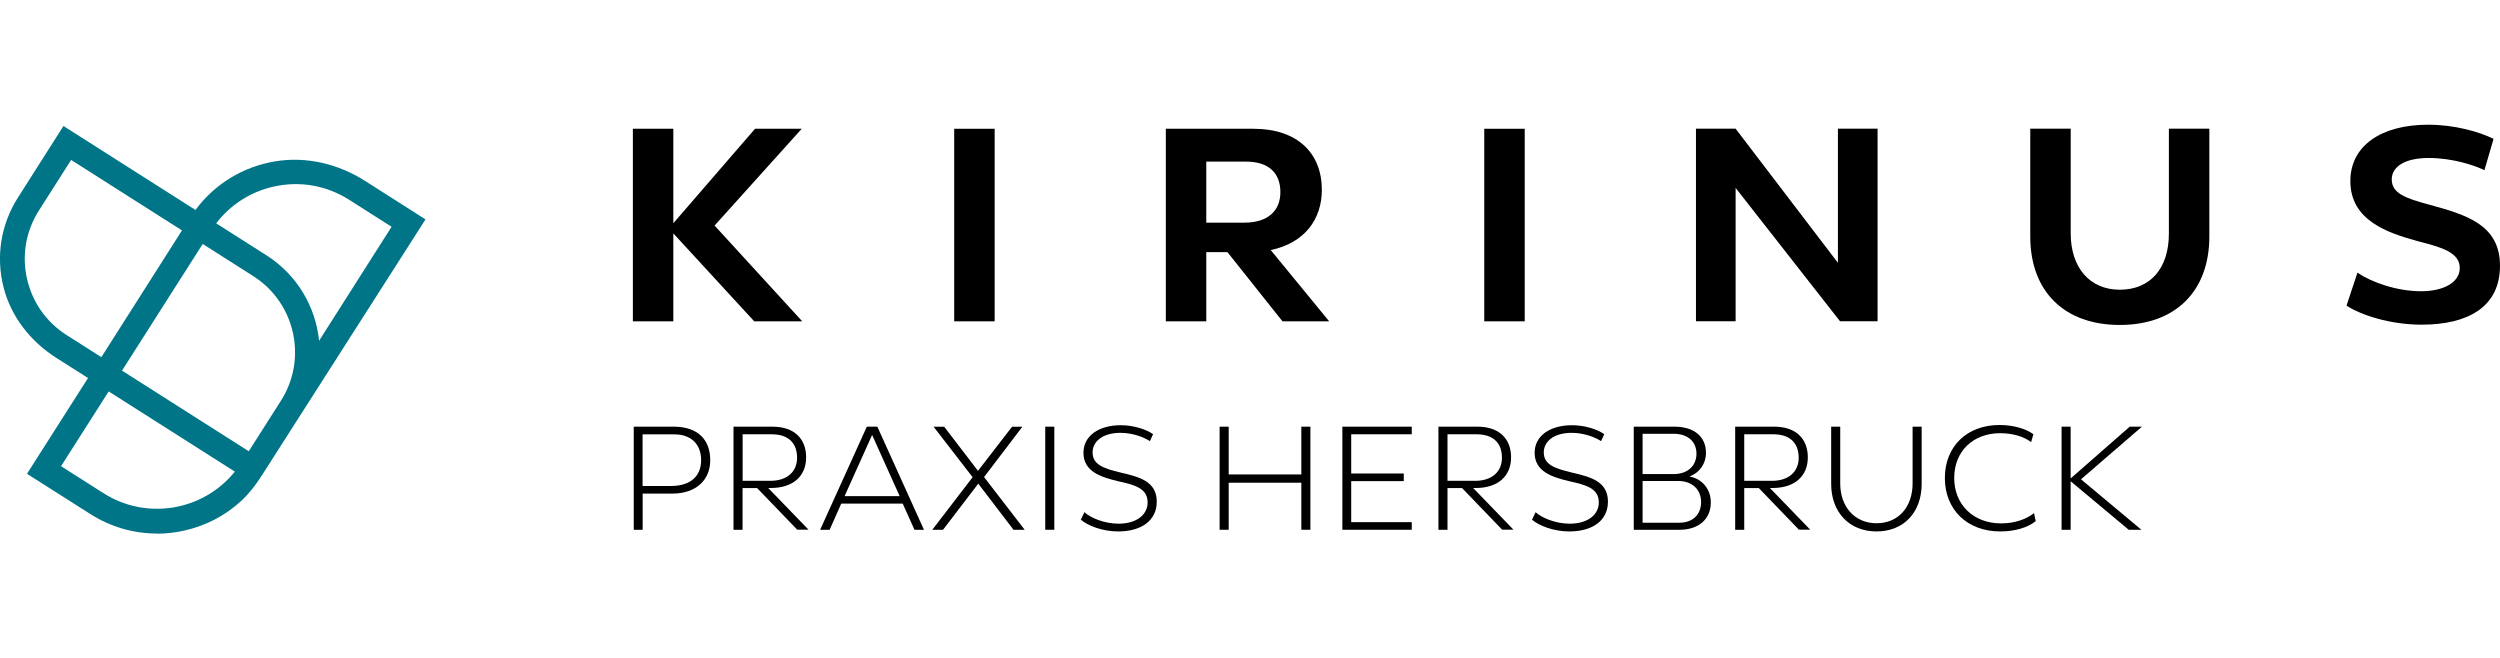 <?xml version="1.0" encoding="UTF-8"?>
<svg xmlns="http://www.w3.org/2000/svg" id="Ebene_1" viewBox="0 0 344.82 90.81">
  <defs>
    <style>.cls-1{fill:#007588;}</style>
  </defs>
  <path class="cls-1" d="M21.64,73.59c-3.23,0-6.39-.91-9.18-2.69l-8.74-5.55,8.42-13.21-4.39-2.79c-3.54-2.25-6.25-5.69-7.27-9.76-1.07-4.26-.35-8.66,2-12.35l6.27-9.86,18.21,11.58c2.65-3.58,6.54-5.97,11.02-6.71,4.3-.71,8.7.37,12.37,2.7l8.34,5.31-22.63,35.4c-.8,1.25-1.72,2.44-2.81,3.45-2.19,2.01-4.88,3.42-7.86,4.08-1.25.28-2.51.42-3.76.42v-.02ZM8.42,64.3l5.86,3.73c5.97,3.79,13.77,2.41,18.11-2.98l-17.4-11.06-6.57,10.31ZM16.83,51.12l17.48,11.12,4.45-6.99c3.68-5.78,1.96-13.48-3.82-17.16l-6.98-4.44-11.13,17.47ZM9.81,22.06l-4.45,6.99c-1.78,2.8-2.37,6.13-1.64,9.37.72,3.24,2.66,6.01,5.46,7.79l4.8,3.05,11.12-17.48s-15.29-9.72-15.29-9.72ZM29.83,30.81l6.93,4.41c4.25,2.71,6.78,7.12,7.25,11.78l10-15.72-5.86-3.73c-3.1-1.97-6.79-2.62-10.38-1.82-3.2.71-5.98,2.5-7.95,5.07h0Z"></path>
  <path d="M104.03,44.32l-11.16-12.13v12.13h-5.58v-26.56h5.58v13.03l11.27-13.03h6.44l-12.02,13.35,12.09,13.21h-6.62Z"></path>
  <path d="M131.61,44.32v-26.56h5.58v26.56h-5.58Z"></path>
  <path d="M176.89,44.32l-7.59-9.54h-2.92v9.54h-5.58v-26.56h12.09c6.05,0,9.43,3.35,9.43,8.42,0,4.1-2.41,7.34-7.05,8.31l8.06,9.83h-6.44ZM166.38,30.71h5.25c3.28,0,4.97-1.66,4.97-4.21s-1.51-4.21-4.75-4.21h-5.47v8.42Z"></path>
  <path d="M204.72,44.32v-26.56h5.58v26.56h-5.58Z"></path>
  <path d="M258.97,17.75v26.56h-5.18l-14.4-18.39v18.39h-5.47v-26.56h5.47l14.11,18.5v-18.5h5.47Z"></path>
  <path d="M304.73,32.62c0,7.52-4.64,12.2-12.35,12.2s-12.35-4.68-12.35-12.2v-14.87h5.58v14.47c0,4.61,2.56,7.74,6.77,7.74s6.77-2.95,6.77-7.74v-14.47h5.58v14.87h0Z"></path>
  <path d="M343.93,19.16l-1.26,4.32c-1.44-.72-4.46-1.69-7.7-1.69s-5.08,1.19-5.08,2.95c0,1.91,1.83,2.59,5.18,3.49,4.97,1.37,9.75,2.7,9.75,8.42s-4.46,8.13-10.8,8.13c-4.39,0-8.39-1.33-10.37-2.63l1.51-4.54c1.84,1.26,5.33,2.56,8.78,2.56,3.1,0,5.33-1.22,5.33-3.2,0-2.12-2.38-2.84-5.8-3.71-4.07-1.12-9.29-2.81-9.29-8.28,0-4.9,4.28-7.78,10.73-7.78,3.67,0,7.02.97,9,1.94l.02.02Z"></path>
  <path d="M97.96,63.48c0,2.71-1.93,4.6-5.23,4.6h-4.09v4.99h-1.23v-14.22h5.5c3.41,0,5.05,1.85,5.05,4.62h0ZM96.71,63.5c0-2.18-1.33-3.59-3.71-3.59h-4.37v7.12h3.94c2.63,0,4.13-1.33,4.13-3.53h0Z"></path>
  <path d="M109.97,73.07l-5.54-5.75h-2.01v5.75h-1.25v-14.22h5.38c3.04,0,4.64,1.7,4.64,4.23s-1.74,4.23-4.88,4.23h-.35l5.56,5.75h-1.56,0ZM102.43,66.32h3.8c2.46,0,3.71-1.37,3.71-3.18,0-1.93-1.09-3.24-3.51-3.24h-4v6.42h0Z"></path>
  <path d="M121.01,58.85l6.43,14.22h-1.31l-1.62-3.61h-8.48l-1.6,3.61h-1.31l6.44-14.22h1.45ZM116.48,68.43h7.61l-3.8-8.44-3.8,8.44h0Z"></path>
  <path d="M139.79,73.07l-4.86-6.36-4.86,6.36h-1.48l5.56-7.25-5.38-6.96h1.46l4.66,6.08,4.7-6.08h1.42l-5.28,6.94,5.6,7.27h-1.54Z"></path>
  <path d="M144.17,73.07v-14.22h1.25v14.22h-1.25Z"></path>
  <path d="M159.05,59.87l-.45.98c-.74-.51-2.32-1.15-4.06-1.15-2.5,0-3.84,1.23-3.84,2.69,0,1.66,1.4,2.2,3.88,2.79,2.57.6,4.97,1.21,4.97,4.02,0,2.65-2.2,4.1-5.32,4.1-2.2,0-4.21-.8-5.15-1.62l.49-1.03c.86.78,2.75,1.58,4.7,1.58,2.55,0,4.02-1.27,4.02-2.94,0-1.95-1.81-2.42-4.09-2.92-2.4-.57-4.76-1.35-4.76-3.92,0-2.36,2.15-3.8,5.15-3.8,1.79,0,3.55.58,4.47,1.25v-.03Z"></path>
  <path d="M169.47,58.85v6.59h10.02v-6.59h1.25v14.22h-1.25v-6.49h-10.02v6.49h-1.25v-14.22h1.25Z"></path>
  <path d="M186.37,59.91v5.4h7.25v1.05h-7.25v5.66h8.35v1.05h-9.57v-14.22h9.57v1.05h-8.35Z"></path>
  <path d="M207.2,73.07l-5.54-5.75h-2.01v5.75h-1.25v-14.22h5.38c3.04,0,4.64,1.7,4.64,4.23s-1.74,4.23-4.88,4.23h-.35l5.56,5.75h-1.56.01ZM199.65,66.32h3.8c2.46,0,3.71-1.37,3.71-3.18,0-1.93-1.09-3.24-3.51-3.24h-4v6.42h0Z"></path>
  <path d="M221.28,59.87l-.45.98c-.74-.51-2.32-1.15-4.06-1.15-2.5,0-3.84,1.23-3.84,2.69,0,1.66,1.4,2.2,3.88,2.79,2.57.6,4.97,1.21,4.97,4.02,0,2.65-2.2,4.1-5.32,4.1-2.2,0-4.21-.8-5.15-1.62l.49-1.03c.86.78,2.75,1.58,4.7,1.58,2.55,0,4.02-1.27,4.02-2.94,0-1.95-1.81-2.42-4.09-2.92-2.4-.57-4.76-1.35-4.76-3.92,0-2.36,2.15-3.8,5.15-3.8,1.79,0,3.55.58,4.47,1.25v-.03Z"></path>
  <path d="M230.95,58.85c2.71,0,4.35,1.37,4.35,3.61,0,1.5-.88,2.75-2.28,3.26,1.72.31,2.95,1.7,2.95,3.59,0,2.17-1.54,3.76-4.33,3.76h-6.3v-14.22h5.62-.01ZM226.56,65.39h4.25c2.05,0,3.18-1.21,3.18-2.81s-1.11-2.75-3.16-2.75h-4.27v5.56ZM226.56,72.1h5.05c1.95,0,3.02-1.21,3.02-2.85s-1.13-2.91-3.18-2.91h-4.89v5.75h0Z"></path>
  <path d="M248.13,73.07l-5.54-5.75h-2.01v5.75h-1.25v-14.22h5.38c3.04,0,4.64,1.7,4.64,4.23s-1.74,4.23-4.88,4.23h-.35l5.56,5.75h-1.56.01ZM240.58,66.32h3.8c2.46,0,3.71-1.37,3.71-3.18,0-1.93-1.09-3.24-3.51-3.24h-4v6.42h0Z"></path>
  <path d="M265.05,66.75c0,3.86-2.42,6.55-6.22,6.55s-6.26-2.69-6.26-6.55v-7.9h1.25v7.84c0,3.18,1.97,5.48,5.01,5.48s4.97-2.28,4.97-5.48v-7.84h1.25v7.9Z"></path>
  <path d="M280.46,59.89l-.31,1.09c-1.05-.8-2.61-1.23-4.27-1.23-3.74,0-6.34,2.5-6.34,6.18s2.65,6.26,6.47,6.26c1.89,0,3.49-.58,4.54-1.42l.23,1.11c-1.11.9-2.89,1.42-4.89,1.42-4.58,0-7.64-3.02-7.64-7.37s3.04-7.31,7.53-7.31c1.85,0,3.57.47,4.68,1.27Z"></path>
  <path d="M287.03,66.11l8.33,6.96h-1.75l-8.01-6.69v6.69h-1.25v-14.22h1.25v7.14l8.15-7.14h1.68l-8.39,7.25h0Z"></path>
</svg>
